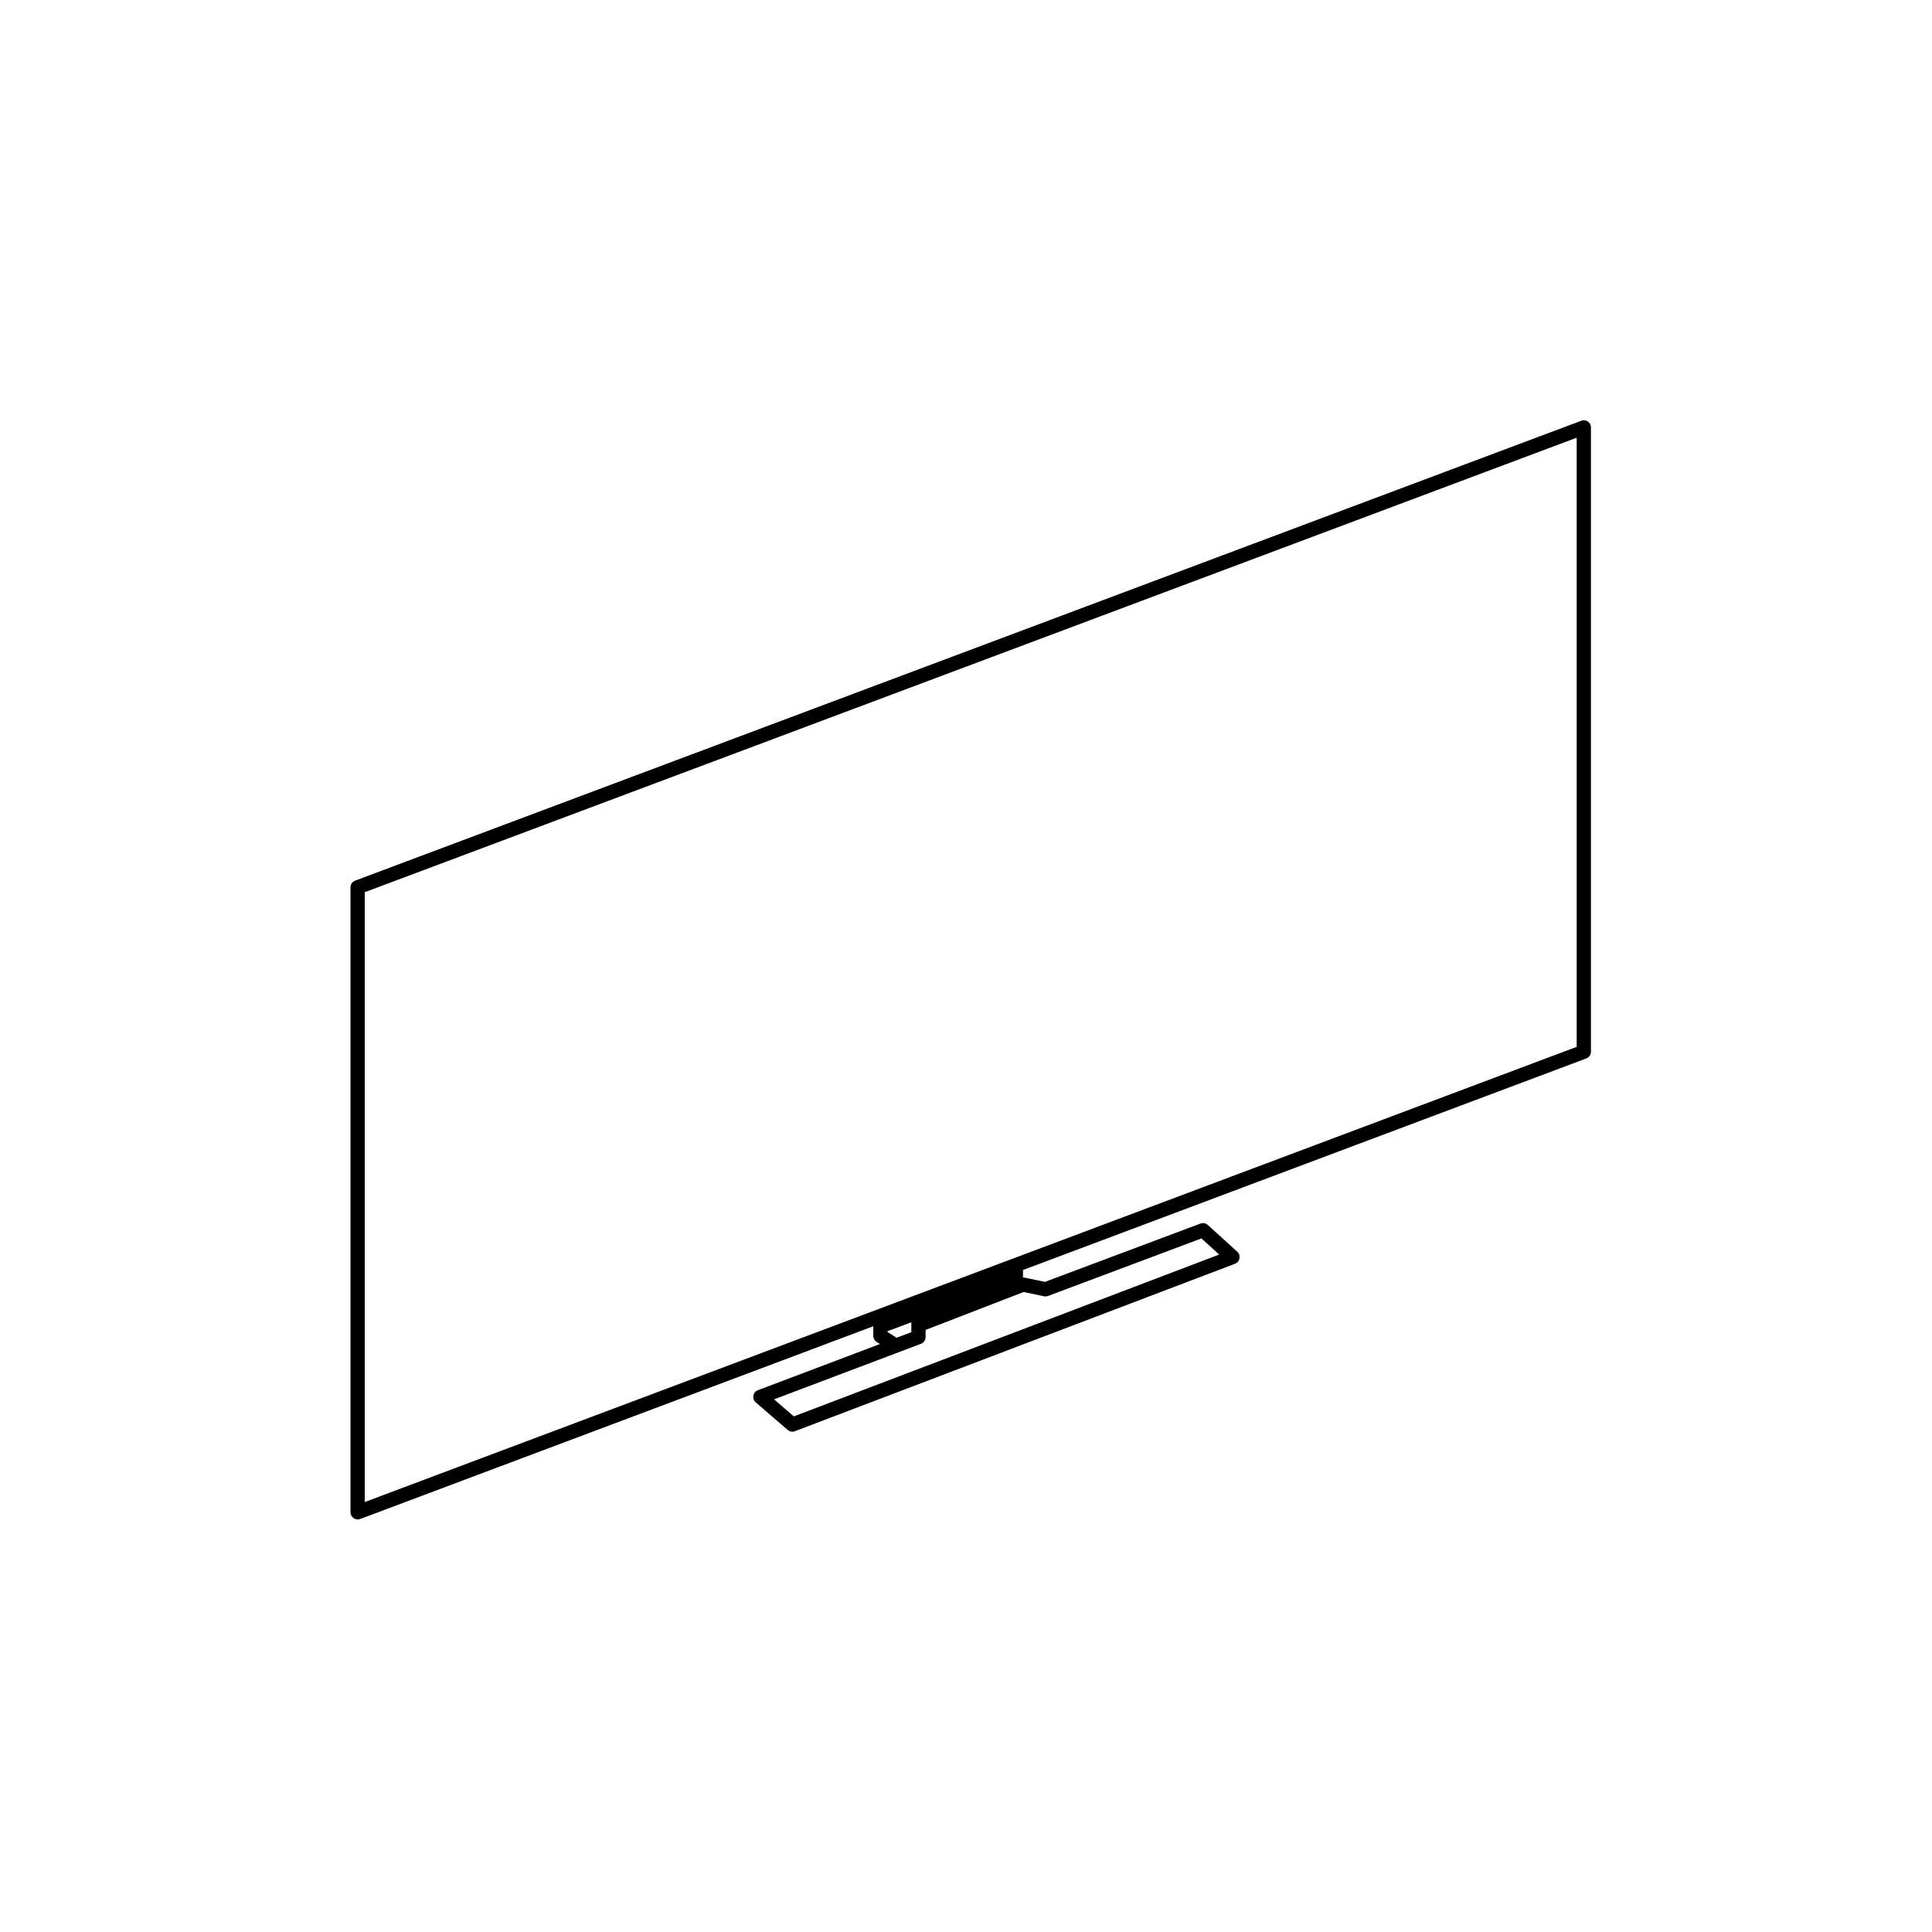 <?xml version="1.0" encoding="UTF-8"?>
<!-- Uploaded to: SVG Repo, www.svgrepo.com, Generator: SVG Repo Mixer Tools -->
<svg fill="#000000" width="800px" height="800px" version="1.1" viewBox="144 144 512 512" xmlns="http://www.w3.org/2000/svg">
 <path d="m564.81 255.71c-0.512-0.352-1.16-0.434-1.738-0.215l-324.96 121.88c-0.738 0.277-1.227 0.98-1.227 1.77v165.64c0 1.297 1.34 2.223 2.555 1.77l135.99-51.082v2.555c0 0.645 0.328 1.242 0.871 1.59l0.887 0.57-32.363 12.238c-1.312 0.496-1.633 2.277-0.566 3.195l8.484 7.328c0.52 0.449 1.266 0.578 1.906 0.336l116.66-44.383c1.289-0.488 1.625-2.234 0.598-3.164l-7.832-7.117c-0.523-0.477-1.27-0.621-1.934-0.371l-41.227 15.461-5.43-1.133c-0.129-0.027-0.258-0.035-0.387-0.035v-1.977l149.29-56.07c0.738-0.277 1.227-0.98 1.227-1.77v-165.46c0-0.621-0.301-1.203-0.812-1.555-0.508-0.352 0.512 0.352 0 0zm-179.3 239.45v1.883l-3.918 1.48-2.379-1.527v-0.211l6.297-2.367zm29.758-8.762 5.418 1.129c0.348 0.074 0.715 0.043 1.051-0.082l40.66-15.25 4.699 4.273-112.73 42.887-5.231-4.516 37.934-14.344 1-0.379c0.723-0.273 1.223-0.992 1.223-1.77v-1.906zm146.57-64.973-321.18 120.63v-161.61l321.18-120.45z"/>
</svg>